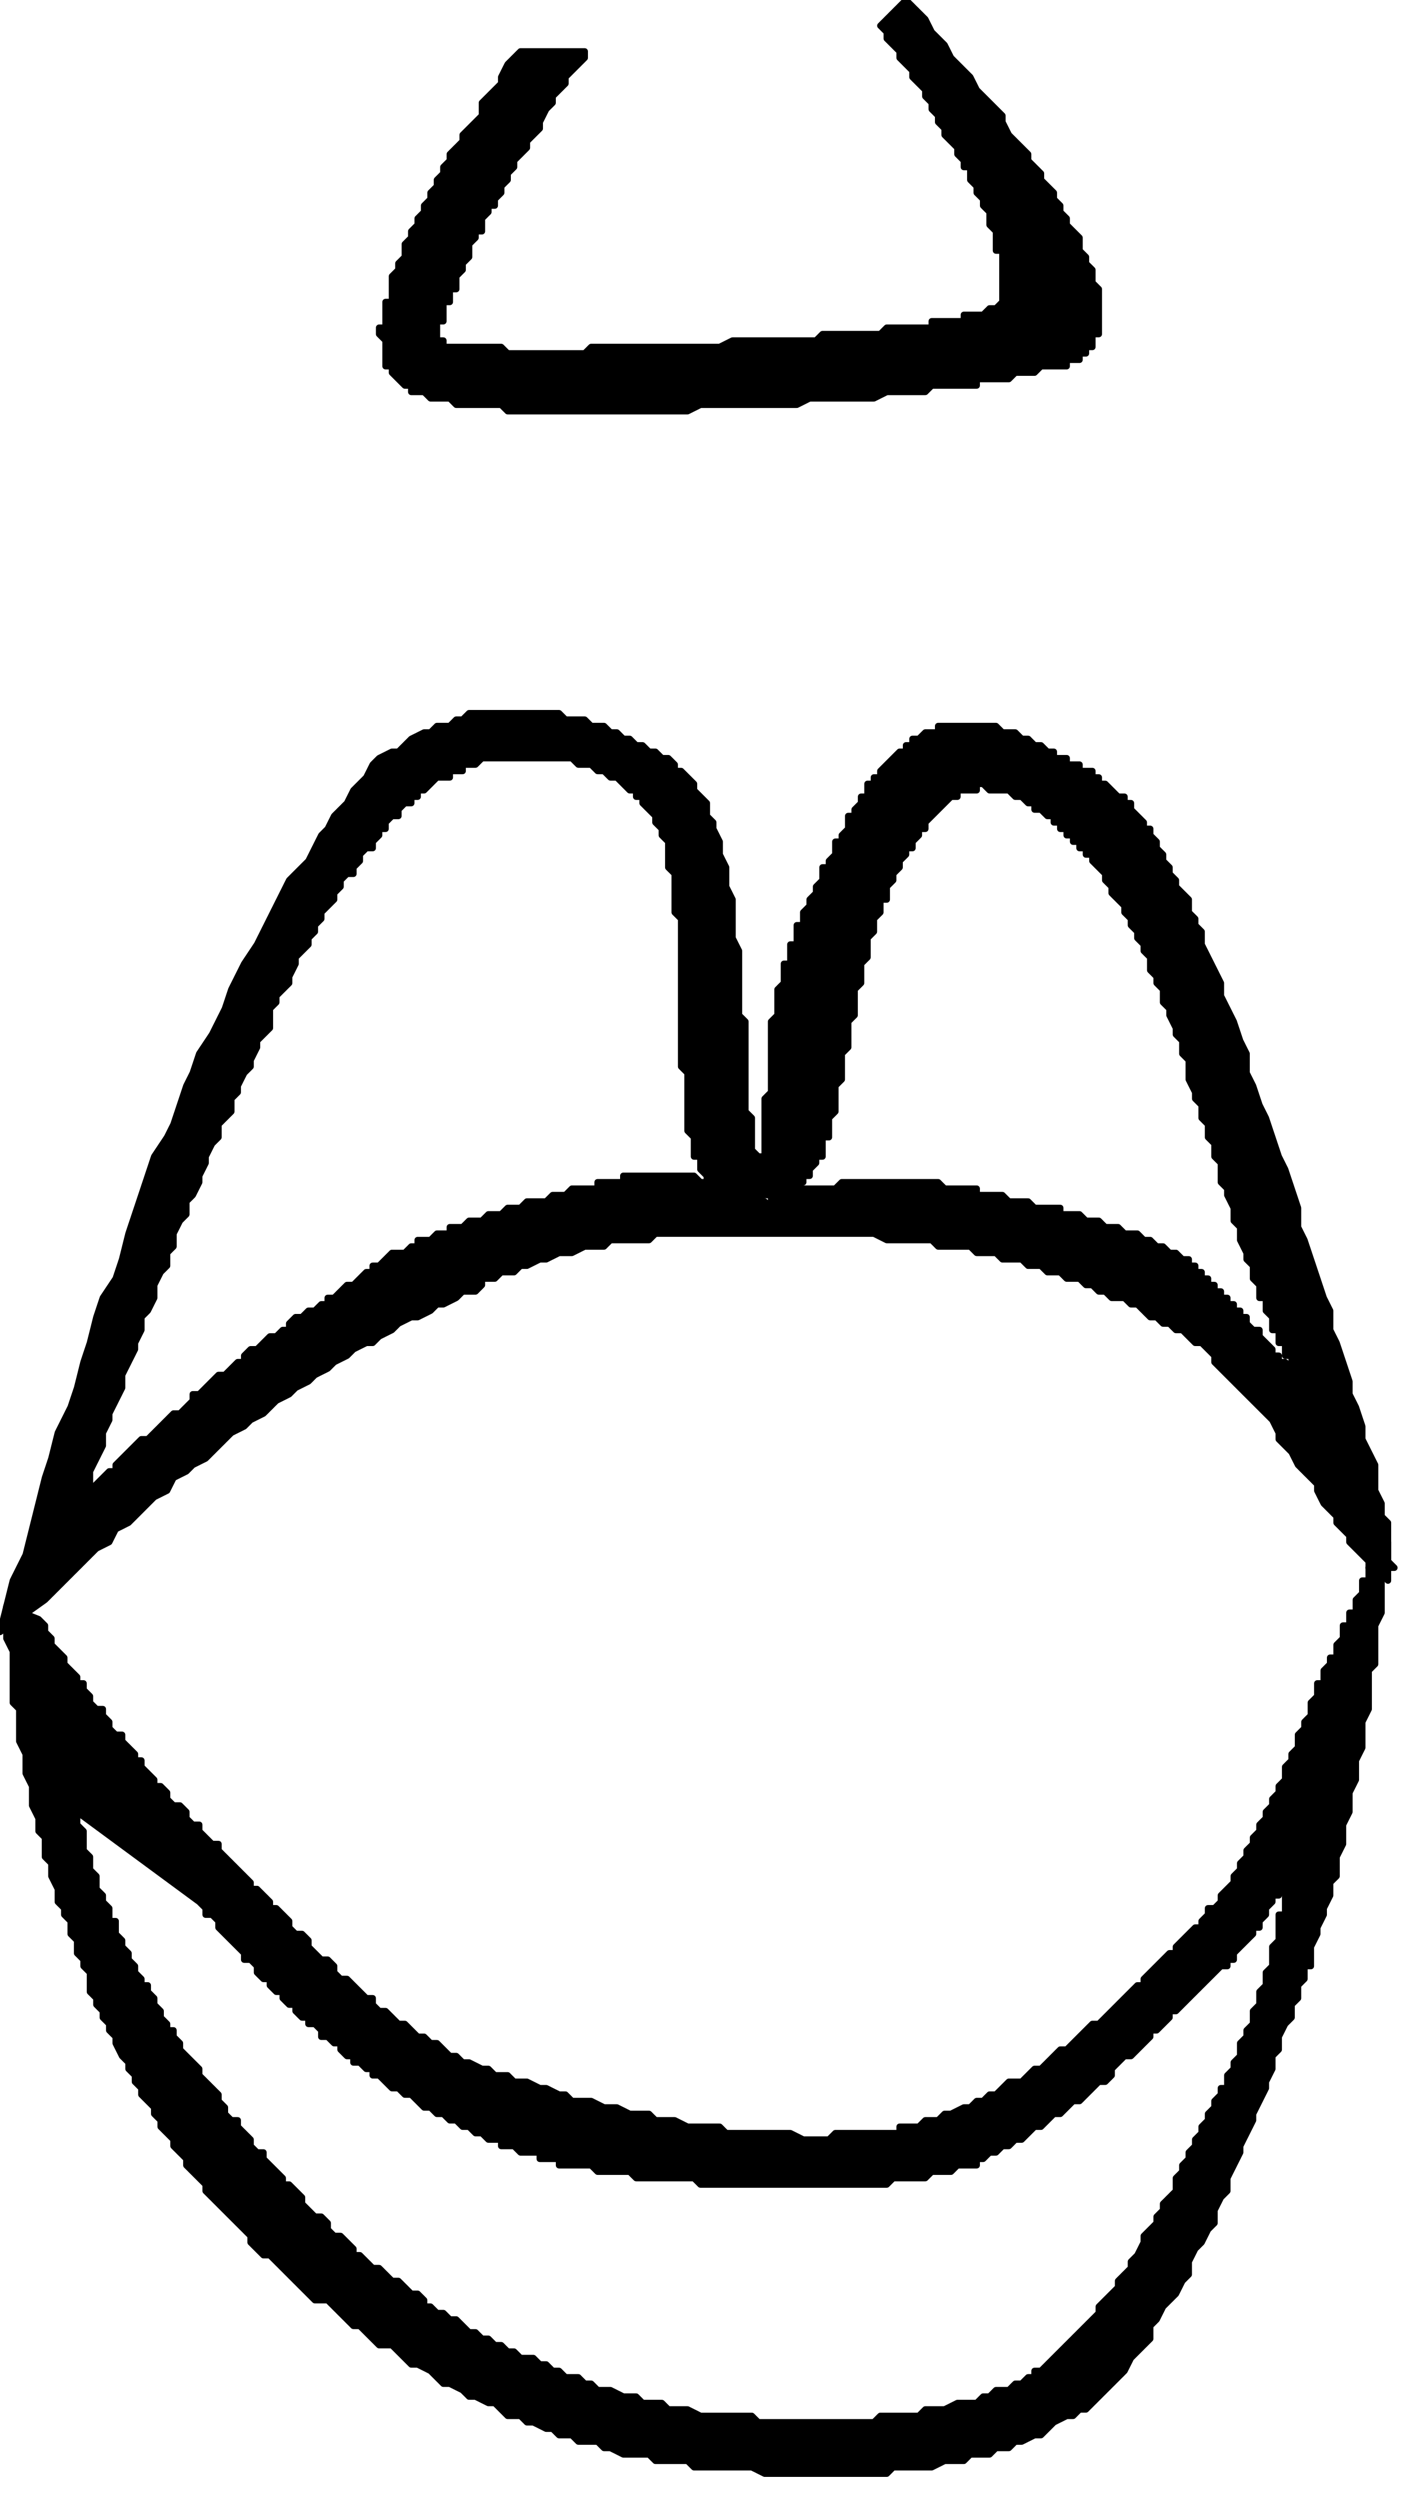<?xml version="1.0" encoding="UTF-8" standalone="no"?>
<svg
   xmlns:dc="http://purl.org/dc/elements/1.1/"
   xmlns:cc="http://creativecommons.org/ns#"
   xmlns:rdf="http://www.w3.org/1999/02/22-rdf-syntax-ns#"
   xmlns:svg="http://www.w3.org/2000/svg"
   xmlns="http://www.w3.org/2000/svg"
   xmlns:sodipodi="http://sodipodi.sourceforge.net/DTD/sodipodi-0.dtd"
   xmlns:inkscape="http://www.inkscape.org/namespaces/inkscape"
   version="1.0"
   width="18.57mm"
   height="32.96mm"
   id="svg11"
   sodipodi:docname="CARTE204.WMF">
  <sodipodi:namedview
     pagecolor="#ffffff"
     bordercolor="#666666"
     borderopacity="1"
     objecttolerance="10"
     gridtolerance="10"
     guidetolerance="10"
     inkscape:pageopacity="0"
     inkscape:pageshadow="2"
     inkscape:window-width="640"
     inkscape:window-height="480"
     id="namedview13" />
  <defs
     id="defs3">
    <pattern
       id="WMFhbasepattern"
       patternUnits="userSpaceOnUse"
       width="6"
       height="6"
       x="0"
       y="0" />
  </defs>
  <path
     style="fill:#000000;fill-rule:evenodd;fill-opacity:1;stroke:#000000;stroke-width:0.32px;stroke-linecap:round;stroke-linejoin:round;stroke-miterlimit:4;stroke-dasharray:none;stroke-opacity:1;"
     d="  M 0,81.316   L 0.641,78.755   L 1.281,77.474   L 1.922,74.913   L 2.242,73.633   L 2.562,72.672   L 2.883,71.392   L 3.523,70.111   L 3.844,69.151   L 4.164,67.87   L 4.484,66.91   L 4.805,65.629   L 5.125,64.669   L 5.766,63.708   L 6.086,62.748   L 6.406,61.467   L 7.047,59.547   L 7.687,57.626   L 8.328,56.665   L 8.648,56.025   L 9.289,54.104   L 9.609,53.464   L 9.93,52.503   L 10.57,51.543   L 11.211,50.262   L 11.531,49.302   L 12.172,48.021   L 12.812,47.061   L 13.453,45.78   L 14.094,44.5   L 14.414,43.86   L 14.734,43.539   L 15.375,42.899   L 16.016,41.619   L 16.336,41.298   L 16.656,40.658   L 17.297,40.018   L 17.617,39.378   L 18.258,38.737   L 18.578,38.097   L 18.898,37.777   L 19.539,37.457   L 19.859,37.457   L 20.5,36.816   L 21.141,36.496   L 21.461,36.496   L 21.781,36.176   L 22.422,36.176   L 22.742,35.856   L 23.062,35.856   L 23.383,35.536   L 27.867,35.536   L 28.187,35.856   L 29.148,35.856   L 29.469,36.176   L 30.109,36.176   L 30.43,36.496   L 30.75,36.496   L 31.07,36.816   L 31.39,36.816   L 31.711,37.137   L 32.031,37.137   L 32.351,37.457   L 32.672,37.457   L 32.992,37.777   L 33.312,37.777   L 33.633,38.097   L 33.633,38.417   L 33.953,38.417   L 34.594,39.057   L 34.594,39.378   L 35.234,40.018   L 35.234,40.658   L 35.554,40.978   L 35.554,41.298   L 35.875,41.939   L 35.875,42.579   L 36.195,43.219   L 36.195,44.18   L 36.515,44.82   L 36.515,46.741   L 36.836,47.381   L 36.836,50.583   L 37.156,50.903   L 37.156,55.385   L 37.476,55.705   L 37.476,57.306   L 37.797,57.626   L 38.117,57.626   L 38.117,54.744   L 38.437,54.424   L 38.437,50.903   L 38.758,50.583   L 38.758,49.302   L 39.078,48.982   L 39.078,48.021   L 39.398,48.021   L 39.398,47.061   L 39.719,47.061   L 39.719,46.101   L 40.039,46.101   L 40.039,45.46   L 40.359,45.14   L 40.359,44.82   L 40.679,44.5   L 40.679,44.18   L 41,43.86   L 41,43.219   L 41.32,43.219   L 41.32,42.899   L 41.64,42.579   L 41.64,41.939   L 41.961,41.939   L 41.961,41.619   L 42.281,41.298   L 42.281,40.658   L 42.601,40.658   L 42.601,40.338   L 42.922,40.018   L 42.922,39.698   L 43.242,39.698   L 43.242,39.057   L 43.562,39.057   L 43.562,38.737   L 43.883,38.737   L 43.883,38.417   L 44.523,37.777   L 44.843,37.457   L 45.164,37.457   L 45.164,37.137   L 45.484,37.137   L 45.484,36.816   L 45.804,36.816   L 46.125,36.496   L 46.765,36.496   L 46.765,36.176   L 49.648,36.176   L 49.968,36.496   L 50.609,36.496   L 50.929,36.816   L 51.25,36.816   L 51.57,37.137   L 51.89,37.137   L 52.211,37.457   L 52.531,37.457   L 52.531,37.777   L 53.172,37.777   L 53.172,38.097   L 53.812,38.097   L 53.812,38.417   L 54.453,38.417   L 54.453,38.737   L 54.773,38.737   L 54.773,39.057   L 55.093,39.057   L 55.734,39.698   L 56.054,39.698   L 56.054,40.018   L 56.375,40.018   L 56.375,40.338   L 57.015,40.978   L 57.015,41.298   L 57.336,41.298   L 57.336,41.619   L 57.656,41.939   L 57.656,42.259   L 57.976,42.579   L 57.976,42.899   L 58.297,43.219   L 58.297,43.539   L 58.617,43.86   L 58.617,44.18   L 59.257,44.82   L 59.257,45.46   L 59.578,45.78   L 59.578,46.101   L 59.898,46.421   L 59.898,47.061   L 60.539,48.342   L 60.859,48.982   L 60.859,49.622   L 61.5,50.903   L 61.82,51.863   L 62.14,52.503   L 62.14,53.464   L 62.461,54.104   L 62.781,55.065   L 63.101,55.705   L 63.742,57.626   L 64.062,58.266   L 64.703,60.187   L 64.703,61.147   L 65.023,61.788   L 65.664,63.708   L 65.984,64.669   L 66.304,65.309   L 66.304,66.269   L 66.625,66.91   L 67.265,68.831   L 67.265,69.471   L 67.586,70.111   L 67.906,71.072   L 67.906,71.712   L 68.546,72.992   L 68.546,74.273   L 68.867,74.913   L 68.867,75.554   L 69.187,75.874   L 69.187,77.795   L 69.507,78.115   L 69.187,78.115   L 69.187,78.755   L 68.867,78.435   L 68.546,78.435   L 68.546,78.115   L 68.226,78.115   L 68.226,77.795   L 67.586,77.154   L 67.265,76.834   L 67.265,76.514   L 66.625,75.874   L 66.625,75.554   L 65.984,74.913   L 65.664,74.273   L 65.664,73.953   L 65.023,73.313   L 64.703,72.992   L 64.382,72.352   L 63.742,71.712   L 63.742,71.392   L 63.422,70.751   L 62.781,70.111   L 62.14,69.471   L 61.5,68.831   L 60.859,68.19   L 60.539,67.87   L 60.539,67.55   L 59.898,66.91   L 59.578,66.91   L 58.937,66.269   L 58.617,66.269   L 58.297,65.949   L 57.976,65.949   L 57.656,65.629   L 57.336,65.629   L 56.695,64.989   L 56.375,64.989   L 56.054,64.669   L 55.414,64.669   L 55.093,64.349   L 54.773,64.349   L 54.453,64.028   L 54.132,64.028   L 53.812,63.708   L 53.172,63.708   L 52.851,63.388   L 52.211,63.388   L 51.89,63.068   L 51.25,63.068   L 50.929,62.748   L 49.968,62.748   L 49.648,62.428   L 48.687,62.428   L 48.367,62.108   L 46.765,62.108   L 46.445,61.788   L 44.203,61.788   L 43.562,61.467   L 32.672,61.467   L 32.351,61.788   L 30.43,61.788   L 30.109,62.108   L 29.148,62.108   L 28.508,62.428   L 27.867,62.428   L 27.226,62.748   L 26.906,62.748   L 26.265,63.068   L 25.945,63.068   L 25.625,63.388   L 24.984,63.388   L 24.664,63.708   L 24.023,63.708   L 24.023,64.028   L 23.703,64.349   L 23.062,64.349   L 22.742,64.669   L 22.101,64.989   L 21.781,64.989   L 21.461,65.309   L 20.82,65.629   L 20.5,65.629   L 19.859,65.949   L 19.539,66.269   L 18.898,66.59   L 18.578,66.91   L 18.258,66.91   L 17.617,67.23   L 17.297,67.55   L 16.656,67.87   L 16.336,68.19   L 15.695,68.51   L 15.375,68.831   L 14.734,69.151   L 14.414,69.471   L 13.773,69.791   L 13.133,70.431   L 12.492,70.751   L 12.172,71.072   L 11.531,71.392   L 11.211,71.712   L 10.57,72.352   L 10.25,72.672   L 9.609,72.992   L 9.289,73.313   L 8.648,73.633   L 8.328,74.273   L 7.687,74.593   L 7.367,74.913   L 6.727,75.554   L 6.406,75.874   L 5.766,76.194   L 5.445,76.834   L 4.805,77.154   L 4.484,77.474   L 3.844,78.115   L 3.523,78.435   L 2.883,79.075   L 2.242,79.715   L 0,81.316  z    M 4.164,74.593   L 4.484,73.953   L 4.484,73.313   L 5.125,72.032   L 5.125,71.392   L 5.445,70.751   L 5.445,70.431   L 6.086,69.151   L 6.086,68.51   L 6.727,67.23   L 6.727,66.91   L 7.047,66.269   L 7.047,65.629   L 7.367,65.309   L 7.687,64.669   L 7.687,64.028   L 8.008,63.388   L 8.328,63.068   L 8.328,62.428   L 8.648,62.108   L 8.648,61.467   L 8.969,60.827   L 9.289,60.507   L 9.289,59.867   L 9.609,59.547   L 9.93,58.906   L 9.93,58.586   L 10.25,57.946   L 10.25,57.626   L 10.57,56.985   L 10.891,56.665   L 10.891,56.025   L 11.531,55.385   L 11.531,54.744   L 11.851,54.424   L 11.851,54.104   L 12.172,53.464   L 12.492,53.144   L 12.492,52.824   L 12.812,52.183   L 12.812,51.863   L 13.453,51.223   L 13.453,50.262   L 13.773,49.942   L 13.773,49.622   L 14.414,48.982   L 14.414,48.662   L 14.734,48.021   L 14.734,47.701   L 15.375,47.061   L 15.375,46.741   L 15.695,46.421   L 15.695,46.101   L 16.016,45.78   L 16.016,45.46   L 16.656,44.82   L 16.656,44.5   L 16.976,44.18   L 16.976,43.86   L 17.297,43.539   L 17.617,43.539   L 17.617,43.219   L 17.937,42.899   L 17.937,42.579   L 18.258,42.259   L 18.578,42.259   L 18.578,41.939   L 18.898,41.619   L 18.898,41.298   L 19.219,41.298   L 19.219,40.978   L 19.539,40.658   L 19.859,40.658   L 19.859,40.338   L 20.18,40.018   L 20.5,40.018   L 20.5,39.698   L 20.82,39.698   L 20.82,39.378   L 21.141,39.378   L 21.781,38.737   L 22.422,38.737   L 22.422,38.417   L 23.062,38.417   L 23.062,38.097   L 23.703,38.097   L 24.023,37.777   L 28.508,37.777   L 28.828,38.097   L 29.469,38.097   L 29.789,38.417   L 30.109,38.417   L 30.43,38.737   L 30.75,38.737   L 31.39,39.378   L 31.711,39.378   L 31.711,39.698   L 32.031,39.698   L 32.031,40.018   L 32.672,40.658   L 32.672,40.978   L 32.992,41.298   L 32.992,41.619   L 33.312,41.939   L 33.312,43.219   L 33.633,43.539   L 33.633,45.46   L 33.953,45.78   L 33.953,53.144   L 34.273,53.464   L 34.273,56.345   L 34.594,56.665   L 34.594,57.626   L 34.914,57.626   L 34.914,58.266   L 35.234,58.586   L 35.234,58.906   L 35.554,58.906   L 35.554,59.226   L 36.836,59.226   L 37.156,59.547   L 39.078,59.547   L 39.078,59.226   L 39.398,59.226   L 39.719,58.906   L 40.039,58.906   L 40.039,58.586   L 40.359,58.586   L 40.359,58.266   L 40.679,57.946   L 40.679,57.626   L 41,57.626   L 41,56.665   L 41.32,56.665   L 41.32,55.705   L 41.64,55.385   L 41.64,54.104   L 41.961,53.784   L 41.961,52.503   L 42.281,52.183   L 42.281,50.903   L 42.601,50.583   L 42.601,49.302   L 42.922,48.982   L 42.922,48.021   L 43.242,47.701   L 43.242,46.741   L 43.562,46.421   L 43.562,45.78   L 43.883,45.46   L 43.883,44.82   L 44.203,44.82   L 44.203,44.18   L 44.523,43.86   L 44.523,43.539   L 44.843,43.219   L 44.843,42.899   L 45.164,42.579   L 45.164,42.259   L 45.484,42.259   L 45.484,41.939   L 45.804,41.619   L 45.804,41.298   L 46.125,41.298   L 46.125,40.978   L 46.765,40.338   L 47.406,39.698   L 47.726,39.698   L 47.726,39.378   L 48.687,39.378   L 48.687,39.057   L 49.008,39.057   L 49.328,39.378   L 50.289,39.378   L 50.609,39.698   L 50.929,39.698   L 51.25,40.018   L 51.57,40.018   L 51.57,40.338   L 51.89,40.338   L 52.211,40.658   L 52.531,40.658   L 52.531,40.978   L 52.851,40.978   L 52.851,41.298   L 53.172,41.298   L 53.172,41.619   L 53.492,41.619   L 53.492,41.939   L 53.812,41.939   L 53.812,42.259   L 54.132,42.259   L 54.132,42.579   L 54.453,42.579   L 54.453,42.899   L 55.093,43.539   L 55.093,43.86   L 55.414,44.18   L 55.414,44.5   L 56.054,45.14   L 56.054,45.46   L 56.375,45.78   L 56.375,46.101   L 56.695,46.421   L 56.695,46.741   L 57.015,47.061   L 57.015,47.381   L 57.336,47.701   L 57.336,48.342   L 57.656,48.662   L 57.656,48.982   L 57.976,49.302   L 57.976,49.942   L 58.297,50.262   L 58.297,50.583   L 58.617,51.223   L 58.617,51.543   L 58.937,51.863   L 58.937,52.503   L 59.257,52.824   L 59.257,53.784   L 59.578,54.424   L 59.578,54.744   L 59.898,55.065   L 59.898,55.705   L 60.218,56.025   L 60.218,56.665   L 60.539,56.985   L 60.539,57.626   L 60.859,57.946   L 60.859,58.906   L 61.179,59.226   L 61.179,59.547   L 61.5,60.187   L 61.5,60.827   L 61.82,61.147   L 61.82,61.788   L 62.14,62.428   L 62.14,62.748   L 62.461,63.068   L 62.461,63.708   L 62.781,64.028   L 62.781,64.669   L 63.101,64.669   L 63.101,65.309   L 63.422,65.629   L 63.422,66.269   L 63.742,66.269   L 63.742,66.91   L 64.062,66.91   L 64.062,67.55   L 64.382,67.55   L 64.382,68.19   L 64.062,67.87   L 63.742,67.87   L 63.742,67.55   L 63.422,67.55   L 63.422,67.23   L 62.781,66.59   L 62.781,66.269   L 62.461,66.269   L 62.14,65.949   L 62.14,65.629   L 61.82,65.629   L 61.82,65.309   L 61.5,65.309   L 61.5,64.989   L 61.179,64.989   L 61.179,64.669   L 60.859,64.669   L 60.859,64.349   L 60.539,64.349   L 60.539,64.028   L 60.218,64.028   L 60.218,63.708   L 59.898,63.708   L 59.898,63.388   L 59.578,63.388   L 59.578,63.068   L 59.257,63.068   L 59.257,62.748   L 58.937,62.748   L 58.617,62.428   L 58.297,62.428   L 57.976,62.108   L 57.656,62.108   L 57.336,61.788   L 57.015,61.788   L 56.695,61.467   L 56.054,61.467   L 55.734,61.147   L 55.093,61.147   L 54.773,60.827   L 54.132,60.827   L 53.812,60.507   L 52.851,60.507   L 52.851,60.187   L 51.57,60.187   L 51.25,59.867   L 50.289,59.867   L 49.968,59.547   L 48.687,59.547   L 48.687,59.226   L 47.086,59.226   L 46.765,58.906   L 41.961,58.906   L 41.64,59.226   L 39.398,59.226   L 39.398,59.547   L 38.437,59.547   L 38.437,60.187   L 38.117,59.867   L 37.476,59.867   L 37.476,59.547   L 36.836,59.547   L 36.836,59.226   L 36.195,59.226   L 35.875,58.906   L 34.914,58.906   L 34.594,58.586   L 31.07,58.586   L 31.07,58.906   L 29.789,58.906   L 29.789,59.226   L 28.508,59.226   L 28.187,59.547   L 27.547,59.547   L 27.226,59.867   L 26.265,59.867   L 25.945,60.187   L 25.305,60.187   L 24.984,60.507   L 24.344,60.507   L 24.023,60.827   L 23.383,60.827   L 23.062,61.147   L 22.422,61.147   L 22.422,61.467   L 21.781,61.467   L 21.461,61.788   L 20.82,61.788   L 20.82,62.108   L 20.5,62.108   L 20.18,62.428   L 19.539,62.428   L 18.898,63.068   L 18.578,63.068   L 18.578,63.388   L 18.258,63.388   L 17.617,64.028   L 17.297,64.028   L 16.656,64.669   L 16.336,64.669   L 16.336,64.989   L 16.016,64.989   L 15.695,65.309   L 15.375,65.309   L 15.055,65.629   L 14.734,65.629   L 14.414,65.949   L 14.414,66.269   L 14.094,66.269   L 13.773,66.59   L 13.453,66.59   L 12.812,67.23   L 12.492,67.23   L 12.172,67.55   L 12.172,67.87   L 11.851,67.87   L 11.211,68.51   L 10.891,68.51   L 10.25,69.151   L 9.93,69.471   L 9.609,69.471   L 9.609,69.791   L 8.969,70.431   L 8.648,70.431   L 8.008,71.072   L 7.367,71.712   L 7.047,71.712   L 6.406,72.352   L 5.766,72.992   L 5.766,73.313   L 5.445,73.313   L 4.164,74.593  z   "
     id="path5" />
  <path
     style="fill:#000000;fill-rule:evenodd;fill-opacity:1;stroke:#000000;stroke-width:0.32px;stroke-linecap:round;stroke-linejoin:round;stroke-miterlimit:4;stroke-dasharray:none;stroke-opacity:1;"
     d="  M 3.844,90.28   L 9.93,94.762   L 10.25,95.082   L 10.25,95.402   L 10.57,95.402   L 10.891,95.723   L 10.891,96.043   L 11.531,96.683   L 12.172,97.323   L 12.172,97.643   L 12.492,97.643   L 12.812,97.964   L 12.812,98.284   L 13.133,98.604   L 13.453,98.604   L 13.453,98.924   L 13.773,99.244   L 14.094,99.244   L 14.094,99.564   L 14.414,99.884   L 14.734,99.884   L 14.734,100.205   L 15.055,100.525   L 15.375,100.525   L 15.375,100.845   L 15.695,100.845   L 16.016,101.165   L 16.016,101.485   L 16.336,101.485   L 16.656,101.805   L 16.976,101.805   L 16.976,102.125   L 17.297,102.446   L 17.617,102.446   L 17.617,102.766   L 17.937,102.766   L 18.258,103.086   L 18.578,103.086   L 18.578,103.406   L 18.898,103.406   L 19.539,104.046   L 19.859,104.046   L 20.18,104.366   L 20.5,104.366   L 21.141,105.007   L 21.461,105.007   L 21.781,105.327   L 22.101,105.327   L 22.422,105.647   L 22.742,105.647   L 23.062,105.967   L 23.383,105.967   L 23.703,106.287   L 24.023,106.287   L 24.344,106.607   L 24.984,106.607   L 24.984,106.928   L 25.625,106.928   L 25.945,107.248   L 26.906,107.248   L 26.906,107.568   L 27.867,107.568   L 27.867,107.888   L 29.469,107.888   L 29.789,108.208   L 31.39,108.208   L 31.711,108.528   L 34.594,108.528   L 34.914,108.848   L 44.203,108.848   L 44.523,108.528   L 46.125,108.528   L 46.445,108.208   L 47.406,108.208   L 47.726,107.888   L 48.687,107.888   L 48.687,107.568   L 49.008,107.568   L 49.328,107.248   L 49.648,107.248   L 49.968,106.928   L 50.289,106.928   L 50.609,106.607   L 50.929,106.607   L 51.57,105.967   L 51.89,105.967   L 52.531,105.327   L 52.851,105.327   L 53.492,104.687   L 53.812,104.687   L 54.453,104.046   L 54.773,103.726   L 55.093,103.726   L 55.414,103.406   L 55.414,103.086   L 56.054,102.446   L 56.375,102.446   L 57.015,101.805   L 57.336,101.485   L 57.336,101.165   L 57.656,101.165   L 58.297,100.525   L 58.297,100.205   L 58.617,100.205   L 59.257,99.564   L 59.898,98.924   L 60.539,98.284   L 60.859,97.964   L 61.179,97.964   L 61.179,97.643   L 61.5,97.643   L 61.5,97.323   L 62.14,96.683   L 62.461,96.363   L 62.461,96.043   L 62.781,96.043   L 62.781,95.723   L 63.101,95.402   L 63.101,95.082   L 63.422,94.762   L 63.422,94.442   L 63.742,94.442   L 63.742,93.802   L 64.062,93.482   L 64.062,93.161   L 64.382,93.482   L 64.062,93.482   L 64.062,95.402   L 63.742,95.402   L 63.742,96.683   L 63.422,97.003   L 63.422,97.964   L 63.101,98.284   L 63.101,98.924   L 62.781,99.244   L 62.781,99.884   L 62.461,100.205   L 62.461,100.845   L 62.14,101.165   L 62.14,101.485   L 61.82,101.805   L 61.82,102.446   L 61.5,102.766   L 61.5,103.086   L 61.179,103.406   L 61.179,104.046   L 60.859,104.046   L 60.859,104.366   L 60.539,104.687   L 60.539,105.007   L 60.218,105.327   L 60.218,105.647   L 59.898,105.967   L 59.898,106.287   L 59.578,106.607   L 59.578,106.928   L 59.257,107.248   L 59.257,107.568   L 58.937,107.888   L 58.937,108.208   L 58.617,108.528   L 58.617,109.169   L 57.976,109.809   L 57.976,110.129   L 57.656,110.449   L 57.656,110.769   L 57.015,111.41   L 57.015,111.73   L 56.695,112.37   L 56.375,112.69   L 56.375,113.01   L 55.734,113.651   L 55.734,113.971   L 55.093,114.611   L 54.773,114.931   L 54.773,115.251   L 54.132,115.892   L 53.492,116.532   L 52.851,117.172   L 52.211,117.812   L 51.89,118.133   L 51.57,118.133   L 51.57,118.453   L 51.25,118.453   L 50.929,118.773   L 50.609,118.773   L 50.289,119.093   L 49.648,119.093   L 49.328,119.413   L 49.008,119.413   L 48.687,119.733   L 47.726,119.733   L 47.086,120.053   L 46.125,120.053   L 45.804,120.374   L 43.883,120.374   L 43.562,120.694   L 37.797,120.694   L 37.476,120.374   L 34.914,120.374   L 34.273,120.053   L 33.312,120.053   L 32.992,119.733   L 32.031,119.733   L 31.711,119.413   L 31.07,119.413   L 30.43,119.093   L 29.789,119.093   L 29.469,118.773   L 29.148,118.773   L 28.828,118.453   L 28.187,118.453   L 27.867,118.133   L 27.547,118.133   L 27.226,117.812   L 26.906,117.812   L 26.586,117.492   L 25.945,117.492   L 25.625,117.172   L 25.305,117.172   L 24.984,116.852   L 24.664,116.852   L 24.344,116.532   L 24.023,116.532   L 23.703,116.212   L 23.383,116.212   L 22.742,115.571   L 22.422,115.571   L 22.101,115.251   L 21.781,115.251   L 21.461,114.931   L 21.141,114.931   L 21.141,114.611   L 20.82,114.291   L 20.5,114.291   L 19.859,113.651   L 19.539,113.651   L 18.898,113.01   L 18.578,113.01   L 17.937,112.37   L 17.617,112.37   L 17.617,112.05   L 16.976,111.41   L 16.656,111.41   L 16.336,111.089   L 16.336,110.769   L 16.016,110.449   L 15.695,110.449   L 15.055,109.809   L 15.055,109.489   L 14.414,108.848   L 14.094,108.848   L 14.094,108.528   L 13.453,107.888   L 13.133,107.568   L 13.133,107.248   L 12.812,107.248   L 12.492,106.928   L 12.492,106.607   L 11.851,105.967   L 11.851,105.647   L 11.531,105.647   L 11.211,105.327   L 11.211,105.007   L 10.891,104.687   L 10.891,104.366   L 10.25,103.726   L 9.93,103.406   L 9.93,103.086   L 9.289,102.446   L 8.969,102.125   L 8.969,101.805   L 8.648,101.485   L 8.648,101.165   L 8.328,101.165   L 8.328,100.845   L 8.008,100.525   L 8.008,100.205   L 7.687,99.884   L 7.687,99.564   L 7.367,99.244   L 7.367,98.924   L 7.047,98.924   L 7.047,98.604   L 6.727,98.284   L 6.727,97.964   L 6.406,97.643   L 6.406,97.323   L 6.086,97.003   L 6.086,96.683   L 5.766,96.363   L 5.766,95.723   L 5.445,95.723   L 5.445,95.082   L 5.125,94.762   L 5.125,94.442   L 4.805,94.122   L 4.805,93.482   L 4.484,93.161   L 4.484,92.521   L 4.164,92.201   L 4.164,91.241   L 3.844,90.92   L 3.844,90.28  z    M 0.32,80.036   L 0.32,81.636   L 0.641,82.277   L 0.641,84.838   L 0.961,85.158   L 0.961,86.759   L 1.281,87.399   L 1.281,88.359   L 1.602,89   L 1.602,89.96   L 1.922,90.6   L 1.922,91.241   L 2.242,91.561   L 2.242,92.521   L 2.562,92.841   L 2.562,93.482   L 2.883,94.122   L 2.883,94.762   L 3.203,95.082   L 3.203,95.402   L 3.523,95.723   L 3.523,96.363   L 3.844,96.683   L 3.844,97.323   L 4.164,97.643   L 4.164,97.964   L 4.484,98.284   L 4.484,99.244   L 4.805,99.564   L 4.805,99.884   L 5.125,100.205   L 5.125,100.525   L 5.445,100.845   L 5.445,101.165   L 5.766,101.485   L 5.766,101.805   L 6.086,102.446   L 6.406,102.766   L 6.406,103.086   L 6.727,103.406   L 6.727,103.726   L 7.047,104.046   L 7.047,104.366   L 7.687,105.007   L 7.687,105.327   L 8.008,105.647   L 8.008,105.967   L 8.648,106.607   L 8.648,106.928   L 9.289,107.568   L 9.289,107.888   L 9.93,108.528   L 10.25,108.848   L 10.25,109.169   L 10.891,109.809   L 11.531,110.449   L 12.172,111.089   L 12.492,111.41   L 12.492,111.73   L 13.133,112.37   L 13.453,112.37   L 14.094,113.01   L 14.734,113.651   L 15.375,114.291   L 15.695,114.611   L 16.336,114.611   L 16.976,115.251   L 17.617,115.892   L 17.937,115.892   L 18.578,116.532   L 18.898,116.852   L 19.539,116.852   L 20.18,117.492   L 20.5,117.812   L 20.82,117.812   L 21.461,118.133   L 22.101,118.773   L 22.422,118.773   L 23.062,119.093   L 23.383,119.413   L 23.703,119.413   L 24.344,119.733   L 24.664,119.733   L 25.305,120.374   L 25.945,120.374   L 26.265,120.694   L 26.586,120.694   L 27.226,121.014   L 27.547,121.014   L 27.867,121.334   L 28.508,121.334   L 28.828,121.654   L 29.789,121.654   L 30.109,121.974   L 30.43,121.974   L 31.07,122.294   L 32.351,122.294   L 32.672,122.615   L 34.273,122.615   L 34.594,122.935   L 37.476,122.935   L 38.117,123.255   L 44.203,123.255   L 44.523,122.935   L 46.445,122.935   L 47.086,122.615   L 48.047,122.615   L 48.367,122.294   L 49.328,122.294   L 49.648,121.974   L 50.289,121.974   L 50.609,121.654   L 50.929,121.654   L 51.57,121.334   L 51.89,121.334   L 52.531,120.694   L 53.172,120.374   L 53.492,120.374   L 53.812,120.053   L 54.132,120.053   L 54.773,119.413   L 55.414,118.773   L 56.054,118.133   L 56.375,117.492   L 57.015,116.852   L 57.336,116.532   L 57.336,115.892   L 57.656,115.571   L 57.976,114.931   L 58.617,114.291   L 58.937,113.651   L 59.257,113.33   L 59.257,112.69   L 59.578,112.05   L 59.898,111.73   L 60.218,111.089   L 60.539,110.769   L 60.539,110.129   L 60.859,109.489   L 61.179,109.169   L 61.179,108.528   L 61.82,107.248   L 61.82,106.928   L 62.461,105.647   L 62.461,105.327   L 63.101,104.046   L 63.101,103.726   L 63.422,103.086   L 63.422,102.446   L 63.742,102.125   L 63.742,101.485   L 64.062,100.845   L 64.382,100.525   L 64.382,99.884   L 64.703,99.564   L 64.703,98.924   L 65.023,98.604   L 65.023,97.964   L 65.343,97.964   L 65.343,97.003   L 65.664,96.363   L 65.664,96.043   L 65.984,95.402   L 65.984,95.082   L 66.304,94.442   L 66.304,93.802   L 66.625,93.482   L 66.625,92.521   L 66.945,91.881   L 66.945,90.92   L 67.265,90.28   L 67.265,89.32   L 67.586,88.679   L 67.586,87.719   L 67.906,87.079   L 67.906,85.798   L 68.226,85.158   L 68.226,83.237   L 68.546,82.917   L 68.546,80.996   L 68.867,80.356   L 68.867,77.795   L 69.187,77.795   L 69.187,76.834   L 68.867,76.834   L 68.867,77.154   L 68.546,77.154   L 68.546,77.795   L 68.226,78.115   L 68.226,78.755   L 67.906,78.755   L 67.906,79.395   L 67.586,79.715   L 67.586,80.356   L 67.265,80.356   L 67.265,80.996   L 66.945,80.996   L 66.945,81.636   L 66.625,81.956   L 66.625,82.597   L 66.304,82.597   L 66.304,82.917   L 65.984,83.237   L 65.984,83.877   L 65.664,83.877   L 65.664,84.518   L 65.343,84.838   L 65.343,85.478   L 65.023,85.798   L 65.023,86.118   L 64.703,86.438   L 64.703,87.079   L 64.382,87.399   L 64.382,87.719   L 64.062,88.039   L 64.062,88.679   L 63.742,89   L 63.742,89.32   L 63.422,89.64   L 63.422,89.96   L 63.101,90.28   L 63.101,90.6   L 62.781,90.92   L 62.781,91.241   L 62.461,91.561   L 62.461,91.881   L 62.14,92.201   L 62.14,92.521   L 61.82,92.841   L 61.82,93.161   L 61.5,93.482   L 61.5,93.802   L 60.859,94.442   L 60.859,94.762   L 60.539,95.082   L 60.218,95.082   L 60.218,95.402   L 59.898,95.723   L 59.898,96.043   L 59.578,96.043   L 58.937,96.683   L 58.617,97.003   L 58.617,97.323   L 58.297,97.323   L 57.656,97.964   L 57.015,98.604   L 57.015,98.924   L 56.695,98.924   L 56.054,99.564   L 55.414,100.205   L 54.773,100.845   L 54.453,100.845   L 53.812,101.485   L 53.172,102.125   L 52.851,102.125   L 52.211,102.766   L 51.89,103.086   L 51.57,103.086   L 50.929,103.726   L 50.289,103.726   L 49.648,104.366   L 49.328,104.366   L 49.008,104.687   L 48.687,104.687   L 48.367,105.007   L 48.047,105.007   L 47.406,105.327   L 47.086,105.327   L 46.765,105.647   L 46.125,105.647   L 45.804,105.967   L 44.843,105.967   L 44.843,106.287   L 41.64,106.287   L 41.32,106.607   L 40.039,106.607   L 39.398,106.287   L 36.195,106.287   L 35.875,105.967   L 34.273,105.967   L 33.633,105.647   L 32.672,105.647   L 32.351,105.327   L 31.39,105.327   L 30.75,105.007   L 30.109,105.007   L 29.469,104.687   L 28.508,104.687   L 28.187,104.366   L 27.867,104.366   L 27.226,104.046   L 26.906,104.046   L 26.265,103.726   L 25.625,103.726   L 25.305,103.406   L 24.664,103.406   L 24.344,103.086   L 24.023,103.086   L 23.383,102.766   L 23.062,102.766   L 22.742,102.446   L 22.422,102.446   L 21.781,101.805   L 21.461,101.805   L 21.141,101.485   L 20.82,101.485   L 20.18,100.845   L 19.859,100.845   L 19.219,100.205   L 18.898,100.205   L 18.578,99.884   L 18.578,99.564   L 18.258,99.564   L 17.617,98.924   L 17.297,98.604   L 16.976,98.604   L 16.656,98.284   L 16.656,97.964   L 16.336,97.643   L 16.016,97.643   L 15.375,97.003   L 15.375,96.683   L 15.055,96.363   L 14.734,96.363   L 14.414,96.043   L 14.414,95.723   L 13.773,95.082   L 13.453,95.082   L 13.453,94.762   L 12.812,94.122   L 12.492,94.122   L 12.492,93.802   L 11.851,93.161   L 11.211,92.521   L 10.891,92.201   L 10.891,91.881   L 10.57,91.881   L 9.93,91.241   L 9.93,90.92   L 9.609,90.92   L 9.289,90.6   L 9.289,90.28   L 8.969,89.96   L 8.648,89.96   L 8.328,89.64   L 8.328,89.32   L 8.008,89   L 7.687,89   L 7.687,88.679   L 7.047,88.039   L 7.047,87.719   L 6.727,87.719   L 6.727,87.399   L 6.086,86.759   L 6.086,86.438   L 5.766,86.438   L 5.445,86.118   L 5.445,85.798   L 5.125,85.478   L 5.125,85.158   L 4.805,85.158   L 4.484,84.838   L 4.484,84.518   L 4.164,84.197   L 4.164,83.877   L 3.844,83.877   L 3.844,83.557   L 3.203,82.917   L 3.203,82.597   L 2.562,81.956   L 2.562,81.636   L 2.242,81.316   L 2.242,80.996   L 1.922,80.676   L 0.32,80.036  z   "
     id="path7" />
  <path
     style="fill:#000000;fill-rule:evenodd;fill-opacity:1;stroke:#000000;stroke-width:0.32px;stroke-linecap:round;stroke-linejoin:round;stroke-miterlimit:4;stroke-dasharray:none;stroke-opacity:1;"
     d="  M 25.945,2.561   L 25.305,3.201   L 24.984,3.842   L 24.984,4.162   L 24.344,4.802   L 24.023,5.122   L 24.023,5.763   L 23.383,6.403   L 23.062,6.723   L 23.062,7.043   L 22.422,7.683   L 22.422,8.004   L 22.101,8.324   L 22.101,8.644   L 21.781,8.964   L 21.781,9.284   L 21.461,9.604   L 21.461,9.924   L 21.141,10.245   L 21.141,10.565   L 20.82,10.885   L 20.82,11.205   L 20.5,11.525   L 20.5,11.845   L 20.18,12.165   L 20.18,12.806   L 19.859,13.126   L 19.859,13.446   L 19.539,13.766   L 19.539,15.047   L 19.219,15.047   L 19.219,16.327   L 18.898,16.327   L 18.898,16.647   L 19.219,16.968   L 19.219,18.248   L 19.539,18.248   L 19.539,18.568   L 20.18,19.209   L 20.5,19.209   L 20.5,19.529   L 21.141,19.529   L 21.461,19.849   L 22.422,19.849   L 22.742,20.169   L 24.984,20.169   L 25.305,20.489   L 34.273,20.489   L 34.914,20.169   L 39.719,20.169   L 40.359,19.849   L 43.562,19.849   L 44.203,19.529   L 46.125,19.529   L 46.445,19.209   L 48.687,19.209   L 48.687,18.888   L 50.289,18.888   L 50.609,18.568   L 51.57,18.568   L 51.89,18.248   L 53.172,18.248   L 53.172,17.928   L 53.812,17.928   L 53.812,17.608   L 54.132,17.608   L 54.132,17.288   L 54.453,17.288   L 54.453,16.647   L 54.773,16.647   L 54.773,14.406   L 54.453,14.086   L 54.453,13.446   L 54.132,13.126   L 54.132,12.806   L 53.812,12.486   L 53.812,11.845   L 53.172,11.205   L 53.172,10.885   L 52.851,10.565   L 52.851,10.245   L 52.531,9.924   L 52.531,9.604   L 51.89,8.964   L 51.89,8.644   L 51.25,8.004   L 51.25,7.683   L 50.609,7.043   L 50.289,6.723   L 49.968,6.083   L 49.968,5.763   L 49.328,5.122   L 48.687,4.482   L 48.367,3.842   L 47.726,3.201   L 47.406,2.881   L 47.086,2.241   L 46.445,1.601   L 46.125,0.96   L 45.484,0.32   L 45.164,0   L 43.883,1.281   L 44.203,1.601   L 44.203,1.921   L 44.843,2.561   L 44.843,2.881   L 45.484,3.522   L 45.484,3.842   L 46.125,4.482   L 46.125,4.802   L 46.445,5.122   L 46.445,5.442   L 46.765,5.763   L 46.765,6.083   L 47.086,6.403   L 47.086,6.723   L 47.726,7.363   L 47.726,7.683   L 48.047,8.004   L 48.047,8.324   L 48.367,8.324   L 48.367,8.964   L 48.687,9.284   L 48.687,9.604   L 49.008,9.924   L 49.008,10.245   L 49.328,10.565   L 49.328,11.205   L 49.648,11.525   L 49.648,12.486   L 49.968,12.486   L 49.968,15.047   L 49.648,15.367   L 49.328,15.367   L 49.008,15.687   L 48.047,15.687   L 48.047,16.007   L 46.445,16.007   L 46.445,16.327   L 44.203,16.327   L 43.883,16.647   L 41,16.647   L 40.679,16.968   L 36.515,16.968   L 35.875,17.288   L 29.469,17.288   L 29.148,17.608   L 25.305,17.608   L 24.984,17.288   L 22.101,17.288   L 22.101,16.968   L 21.781,16.968   L 21.781,16.007   L 22.101,16.007   L 22.101,15.047   L 22.422,15.047   L 22.422,14.406   L 22.742,14.406   L 22.742,13.766   L 23.062,13.446   L 23.062,13.126   L 23.383,12.806   L 23.383,12.165   L 23.703,11.845   L 23.703,11.525   L 24.023,11.525   L 24.023,10.885   L 24.344,10.565   L 24.344,10.245   L 24.664,10.245   L 24.664,9.924   L 24.984,9.604   L 24.984,9.284   L 25.305,8.964   L 25.305,8.644   L 25.625,8.324   L 25.625,8.004   L 26.265,7.363   L 26.265,7.043   L 26.906,6.403   L 26.906,6.083   L 27.226,5.442   L 27.547,5.122   L 27.547,4.802   L 28.187,4.162   L 28.187,3.842   L 28.828,3.201   L 29.148,2.881   L 29.148,2.561   L 25.945,2.561  z "
     id="path9" />
</svg>
